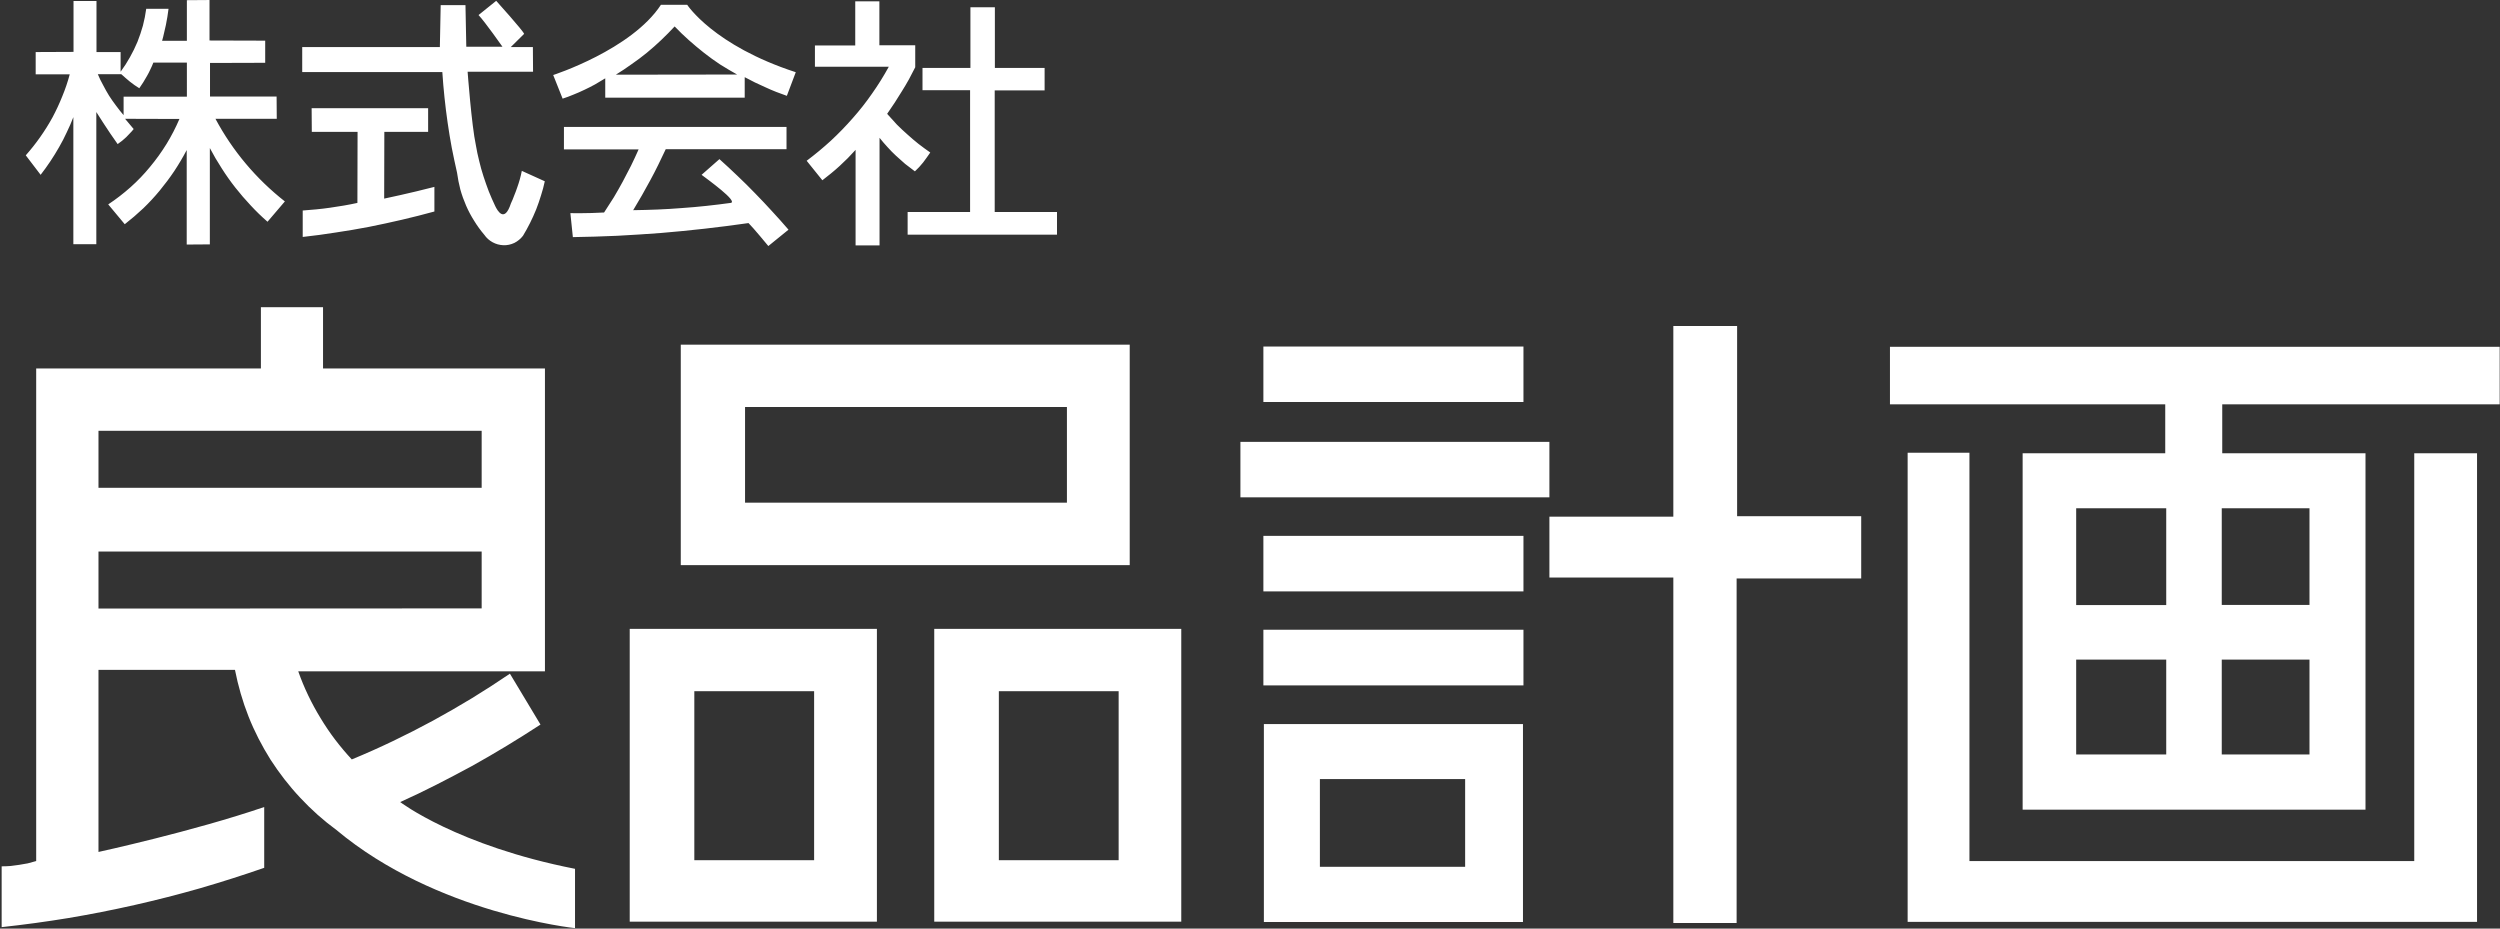 <svg version="1.2" xmlns="http://www.w3.org/2000/svg" viewBox="0 0 1513 562" width="1513" height="562">
	<rect x="0" y="0" width="1513" height="562" fill="#333333" stroke="none"/>
	<title>logo (3)-svg</title>
	<style>
		.s0 { fill: #ffffff } 
	</style>
	<path id="パス_1" fill-rule="evenodd" class="s0" d="m182.9 28.5h83.3l0.5-25.4h15c0 0 0.2 12.4 0.5 25.2h21.9c0 0-10.6-15.1-14.5-19.2l10.7-8.6c0 0 16.4 18.2 16.9 20l-8.1 8h13.4l0.1 14.9h-39.6c0 0 2.4 32.5 5 44.5q0.8 4.8 2 9.5 1.1 4.7 2.6 9.3 1.5 4.6 3.2 9.1 1.8 4.5 3.9 8.9c1.4 2.9 5.6 10.4 9.5-1.6q1.1-2.3 2-4.8 1-2.4 1.8-4.8 0.9-2.5 1.6-5 0.7-2.5 1.2-5.1l13.9 6.3q-0.9 4.3-2.3 8.6-1.3 4.3-2.9 8.4-1.7 4.2-3.7 8.2-2 4-4.3 7.8c-1.4 1.8-3.2 3.3-5.2 4.3-2.1 1-4.4 1.5-6.7 1.4-2.3-0.1-4.5-0.7-6.5-1.8-2-1.1-3.7-2.6-5-4.5q-3.4-4-6.1-8.4-2.8-4.4-4.9-9.2-2.1-4.8-3.5-9.8-1.3-5-2-10.2-1.7-7.5-3.2-15.1-1.4-7.5-2.5-15.2-1.1-7.6-1.9-15.3-0.8-7.6-1.3-15.3h-84.8zm5.7 37h70.5v14.3h-26.5l-0.1 40.4c0 0 15.8-3.3 30.4-7.1v14.9q-9.8 2.7-19.7 5-9.9 2.3-19.9 4.3-9.9 1.9-20 3.4-10 1.6-20.1 2.7v-16q4.2-0.3 8.3-0.7 4.2-0.4 8.3-1 4.1-0.6 8.3-1.3 4.1-0.7 8.2-1.6l0.1-43h-27.7zm293-21.8l-5.4 14.3q-3.3-1.2-6.5-2.4-3.3-1.3-6.5-2.8-3.1-1.4-6.3-2.9-3.1-1.5-6.2-3.2v12.4h-84.4v-11.7q-3.1 1.9-6.2 3.7-3.1 1.7-6.3 3.2-3.3 1.6-6.6 2.9-3.3 1.4-6.7 2.5l-5.7-14.3c0 0 47.4-15.3 65.2-42.5h15.9c0 0 15.9 24.6 65.7 40.8zm-35.5 1.4q-5.2-2.9-10.3-6.1-5-3.3-9.7-7-4.7-3.7-9.2-7.7-4.5-4-8.6-8.3-3.9 4.2-8.1 8.2-4.2 4-8.7 7.7-4.4 3.6-9.2 6.9-4.7 3.4-9.6 6.4zm-104.8 31.7h134.7v13.5h-73.1q-2.2 4.7-4.5 9.4-2.3 4.7-4.8 9.3-2.5 4.6-5.1 9.2-2.6 4.5-5.3 9 7.4-0.1 14.8-0.4 7.4-0.3 14.8-0.9 7.3-0.5 14.7-1.3 7.4-0.8 14.7-1.8c4.9-0.7-14.3-14.5-17.6-17l10.8-9.5q5.6 5 11 10.2 5.4 5.1 10.6 10.5 5.2 5.3 10.2 10.8 5.1 5.5 10 11.2l-12.2 9.9c0 0-9.3-11.3-12-13.9q-13.2 1.9-26.5 3.4-13.2 1.5-26.5 2.6-13.3 1-26.6 1.7-13.4 0.6-26.7 0.8l-1.5-14.5c0 0 10.2 0.2 20.4-0.4q3-4.6 5.9-9.2 2.8-4.7 5.4-9.5 2.6-4.8 5-9.6 2.4-4.9 4.6-9.9h-45.2zm176.3-76h14.6v26.6h21.7v13.3q-1.9 3.6-3.8 7.3-2 3.6-4.2 7.1-2.1 3.5-4.4 7-2.2 3.4-4.6 6.8 2.9 3.3 5.9 6.5 3.1 3.1 6.4 6 3.3 3 6.7 5.7 3.5 2.7 7.1 5.2-1 1.5-2.1 3-1 1.5-2.2 3-1.2 1.4-2.4 2.8-1.3 1.3-2.6 2.6-3-2.2-5.9-4.5-2.8-2.4-5.5-4.9-2.7-2.5-5.2-5.3-2.5-2.7-4.8-5.6v65.1h-14.5v-57.8q-2.3 2.5-4.7 5-2.4 2.4-4.9 4.7-2.5 2.3-5.2 4.5-2.6 2.1-5.3 4.2l-9.5-11.8q7.6-5.7 14.6-12.1 7-6.5 13.3-13.7 6.3-7.1 11.7-14.9 5.5-7.8 10.1-16.2h-44.7v-12.9h24.4zm69.7 3.6h14.8v36.7h30.1v13.6h-30.2v73.6h37.7v13.7h-90.4v-13.7h37.8v-73.7h-28.8v-13.5h29zm177.3 205.3h157.4v33.6h-157.4zm0 114.6h157.4v33.6h-157.4zm0 56.8h157.4v33.7h-157.4zm-13.9-113.7h187v33.6h-187zm14.2 170.8h156.8v119.8h-156.8zm33.9 86.4h87.9v-53.1h-87.9zm327.6-212.2v37.7h-75.4v208.5h-38.3v-209.1h-75v-36.8h75v-115.4h38.6v115.1zm-987.5-226.4q4.6 6.8 9.9 13.1 5.3 6.3 11.2 12 5.9 5.7 12.4 10.8l-10.5 12.3q-5.4-4.7-10.2-9.9-4.9-5.2-9.3-10.8-4.4-5.6-8.2-11.6-3.9-6-7.2-12.3v58.3l-14 0.1v-57.2q-3.4 6.5-7.5 12.7-4.1 6.1-8.8 11.8-4.7 5.7-10 10.8-5.4 5.1-11.2 9.6l-10-12q7.1-4.7 13.5-10.4 6.4-5.7 11.8-12.3 5.5-6.6 10-13.9 4.4-7.2 7.8-15.1l-32.9-0.1 5.2 6.2q-1 1.3-2.2 2.5-1.1 1.2-2.3 2.4-1.2 1.1-2.5 2.2-1.3 1-2.7 2c-5.9-8.2-12.9-19.4-12.9-19.4v80h-13.9v-76.9q-1.8 4.7-4 9.2-2.1 4.6-4.6 8.9-2.5 4.4-5.3 8.6-2.8 4.2-5.9 8.2l-9-11.8q4.7-5.3 8.7-11 4.1-5.8 7.5-12 3.3-6.2 5.9-12.7 2.7-6.5 4.5-13.3h-20.6v-13.5l22.9-0.1v-30.8h13.9v30.9h14.6v11.9q3.1-4.2 5.6-8.7 2.6-4.6 4.6-9.4 1.9-4.8 3.3-9.8 1.3-5 2-10.2h13.5q-0.3 2.5-0.7 4.9-0.4 2.5-0.9 4.9-0.5 2.4-1.1 4.8-0.5 2.4-1.2 4.8h15v-24.6l13.7-0.1v24.5l33.7 0.1v13.4l-33.4 0.1v20.3h40.3l0.1 13.5h-37.1q3.9 7.3 8.5 14.1zm-25.8-48.1h-20.3q-0.8 2.1-1.8 4.1-0.9 2-2 3.9-1.1 2-2.3 3.9-1.2 1.8-2.4 3.6-1.5-0.9-2.9-1.9-1.4-1-2.8-2.1-1.3-1.1-2.6-2.2-1.3-1.1-2.6-2.3h-14.2q1.4 3.4 3.2 6.6 1.7 3.3 3.6 6.4 2 3.1 4.2 6 2.2 3 4.6 5.8v-11.2h38.3zm234.9 487.9v35.9c0 0-83.8-8.7-144.4-59.4-7.9-5.8-15.2-12.3-21.9-19.5-6.7-7.1-12.7-14.9-18-23.1-5.2-8.3-9.7-17-13.3-26.1-3.6-9.1-6.3-18.6-8.2-28.2h-82.6v110.2c0 0 57.4-12.5 100.3-27.2v36.8q-19.3 6.7-38.9 12.4-19.6 5.6-39.5 10.1-19.9 4.5-40.1 7.9-20.1 3.3-40.4 5.5v-36.8q2.7 0 5.3-0.2 2.6-0.3 5.3-0.7 2.6-0.4 5.2-0.9 2.5-0.6 5.1-1.4v-298.1h136v-37.1h37.6v37.1h134.3v183.3h-149.3q2.6 7.4 6 14.5 3.4 7.1 7.5 13.8 4.1 6.8 8.8 13 4.8 6.3 10.1 12 12.6-5.2 24.9-11.1 12.3-5.9 24.3-12.4 11.9-6.5 23.6-13.6 11.6-7.1 22.9-14.8l18.5 30.8q-10.1 6.6-20.5 12.9-10.4 6.3-21 12.2-10.7 5.8-21.5 11.3-10.8 5.5-21.9 10.5c0 0 34.5 26.4 105.8 40.4zm-288.4-230.6h231.9v-34.5h-231.9zm231.9 73v-34.4h-231.9v34.5zm1169.6-93.9h38v283.6h-344.6v-283.9h37.4v247.1h269.2zm51.7-64.4v34.8h-167.9v29.6h86.7v215.7h-207.5v-215.7h86.3v-29.6h-166.6v-34.8zm-201.8 189.3h-54.5v57.4h54.5zm0-91.6h-54.5v58.6h54.5zm33.6 149h53.1v-57.4h-53.1zm0-90.5h53.1v-58.5h-53.1zm-932.6-157.5h271.7v133.4h-271.7zm233.7 37.7h-194.8v57.9h194.8zm-264.6 134.3h149.6v177.2h-149.6zm39.1 140h72.5v-102.3h-72.5zm145.2-140h149.5v177.2h-149.5zm39.1 140h72.5v-102.3h-72.5z"/>
</svg>
